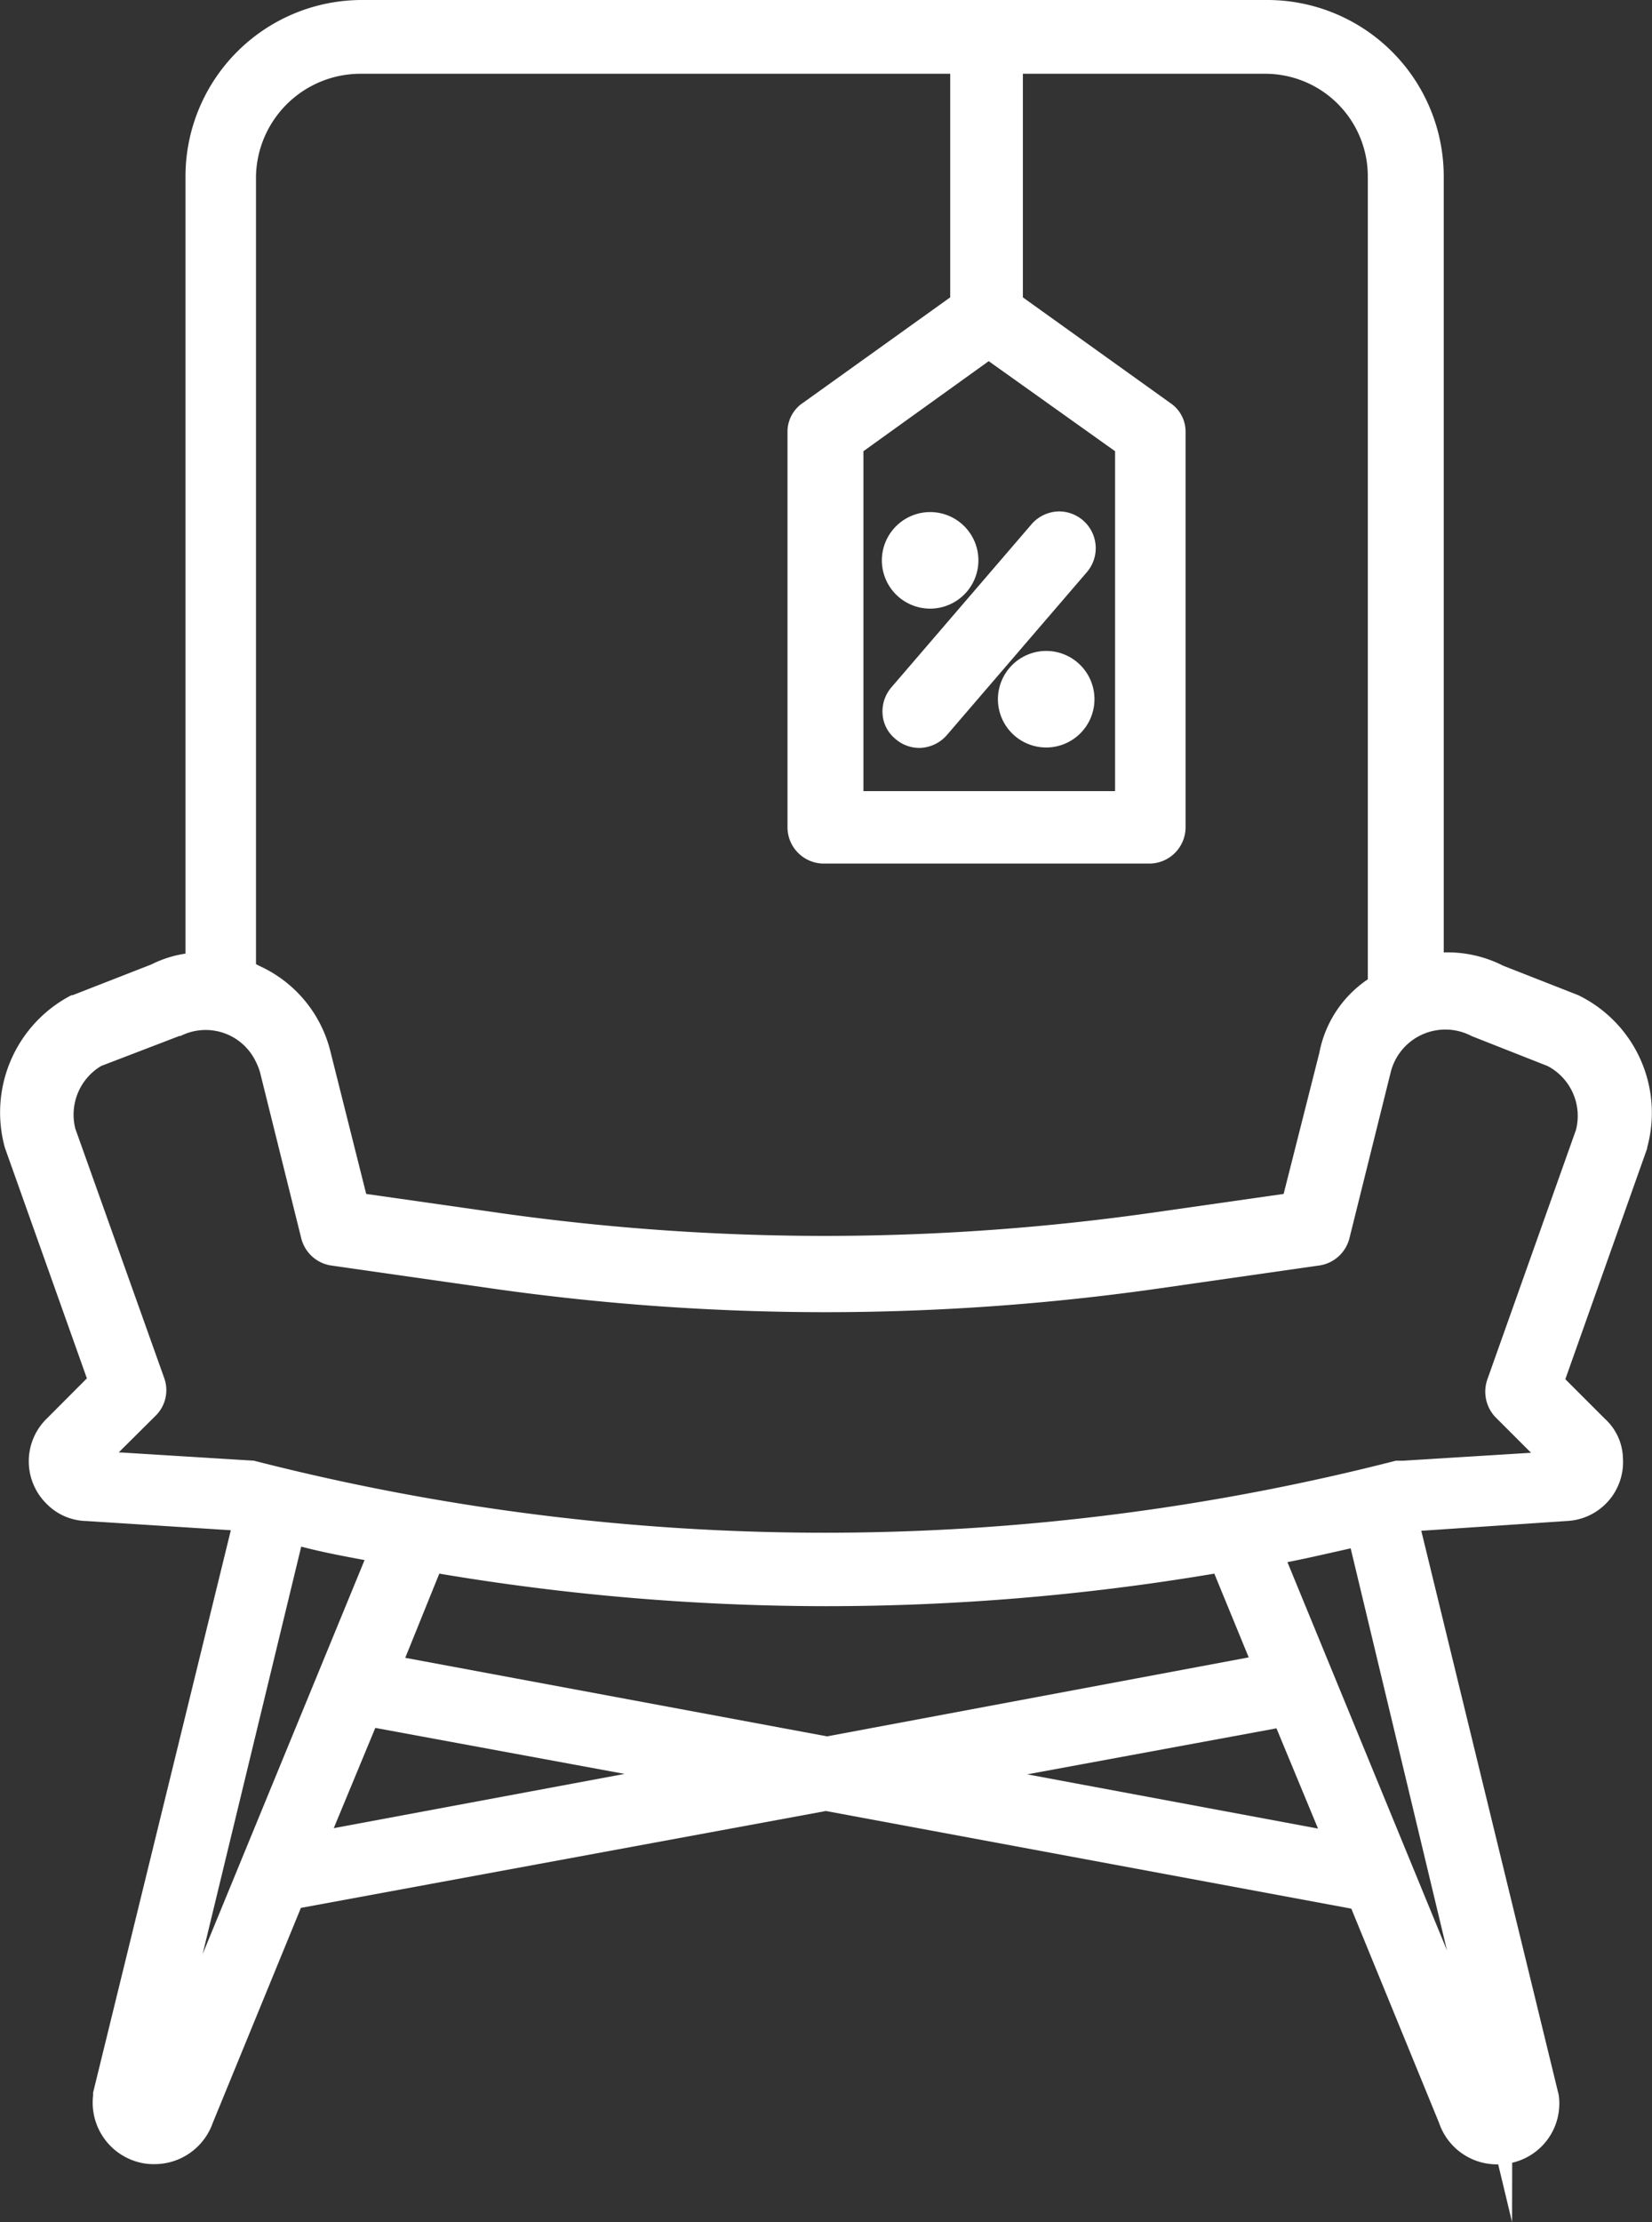 <svg xmlns="http://www.w3.org/2000/svg" width="15.23" height="20.483" viewBox="0 0 15.23 20.483">
  <rect x="0" y="0" width="15.23" height="20.483" fill="#333333" stroke="none"/>
  <g id="Layer_13" data-name="Layer 13" transform="translate(-0.005 0.005)">
    <path id="Path_2" data-name="Path 2" d="M2.69,17.47l4.93-.91,4.89.91h.04l.84,2.05a.444.444,0,0,0,.86-.2l-1.3-5.33,1.49-.1a.419.419,0,0,0,.4-.45.389.389,0,0,0-.13-.28l-.42-.42.78-2.2a1.081,1.081,0,0,0-.57-1.26l-.69-.27a1.024,1.024,0,0,0-.62-.1V1.62a1.5,1.5,0,0,0-1.5-1.5H3.34a1.5,1.5,0,0,0-1.5,1.5V8.9a.868.868,0,0,0-.39.1l-.73.28a1.086,1.086,0,0,0-.55,1.26l.78,2.19-.43.43a.429.429,0,0,0,0,.61.4.4,0,0,0,.28.12l1.49.1L.99,19.3v.02a.442.442,0,0,0,.35.49.448.448,0,0,0,.51-.29l.84-2.05ZM9.12,3.17l1.29.92V7.41H7.84V4.09Zm3.63,5.91a.922.922,0,0,0-.46.64l-.35,1.39-1.33.19a21.534,21.534,0,0,1-6,0l-1.33-.19L2.93,9.72a1.057,1.057,0,0,0-.59-.71.418.418,0,0,0-.1-.04V1.62A1.086,1.086,0,0,1,3.32.55H8.89V2.8L7.48,3.81a.2.2,0,0,0-.09.17V7.62a.211.211,0,0,0,.21.21h3a.211.211,0,0,0,.21-.21V3.98a.2.2,0,0,0-.09-.17L9.31,2.8V.55h2.36a1.071,1.071,0,0,1,1.07,1.07V9.07ZM1.44,19.39H1.41L2.69,14.1c.28.07.57.13.85.18Zm2.53-5.03a21.362,21.362,0,0,0,7.31,0l.41,1.01-4.06.76-4.06-.76.41-1.01ZM2.88,17.01l.51-1.23,3.06.57-3.57.66Zm5.91-.66,3.06-.57.51,1.23-3.57-.66Zm5.03,3.06H13.8L11.7,14.3c.28-.05.57-.12.85-.18l1.27,5.3ZM.83,13.48l.52-.52a.205.205,0,0,0,.05-.22l-.82-2.3A.647.647,0,0,1,.89,9.7l.73-.28a.638.638,0,0,1,.86.29.694.694,0,0,1,.05.13l.38,1.53a.214.214,0,0,0,.18.16l1.47.21a21.634,21.634,0,0,0,6.12,0l1.47-.21a.214.214,0,0,0,.18-.16l.38-1.53a.648.648,0,0,1,.36-.43.635.635,0,0,1,.57.02l.69.27a.641.641,0,0,1,.33.74l-.82,2.31a.221.221,0,0,0,.05.22l.52.52-1.46.09h-.04a21.335,21.335,0,0,1-10.59,0l-1.5-.09Z" fill="#fff"/>
    <path id="Path_2_-_Outline" data-name="Path 2 - Outline" d="M13.945,20.478l-.128-.533a.563.563,0,0,1-.545-.382l-.809-1.975-4.844-.9-4.84.893-.813,1.983a.569.569,0,0,1-.543.379.522.522,0,0,1-.107-.01.568.568,0,0,1-.453-.621v-.027L2.133,14.1.8,14.015a.527.527,0,0,1-.364-.157.55.55,0,0,1,0-.787L.806,12.7.05,10.574A1.217,1.217,0,0,1,.664,9.168l.011,0L1.4,8.885a1.042,1.042,0,0,1,.315-.1V1.62A1.627,1.627,0,0,1,3.34-.005h8.35A1.627,1.627,0,0,1,13.315,1.62V8.774a1.131,1.131,0,0,1,.547.122l.693.272a1.206,1.206,0,0,1,.635,1.406l0,.008-.754,2.126.364.364a.508.508,0,0,1,.167.363.544.544,0,0,1-.52.58l-1.339.09,1.267,5.2a.56.56,0,0,1-.429.625ZM1.115,19.315v.021a.318.318,0,0,0,.253.352.347.347,0,0,0,.058,0,.319.319,0,0,0,.307-.212l0-.008L2.6,17.359l5.02-.927,4.9.912h.112l.875,2.135a.318.318,0,0,0,.248.211l-.038-.157h0L11.525,14.2l.153-.027c.192-.034.393-.079.587-.122L12.524,14l.119-.026,1.273,5.313h.026l0,.135v.247a.313.313,0,0,0,.182-.325l-1.333-5.467,1.638-.11a.3.3,0,0,0,.256-.167l-1.762.107a21.453,21.453,0,0,1-5.311.667A21.454,21.454,0,0,1,2.3,13.7L.549,13.6a.314.314,0,0,0,.06.083.275.275,0,0,0,.192.083H.808l1.638.11Zm10.759-4.921,1.471,3.579-.888-3.706-.138.031C12.173,14.331,12.023,14.365,11.874,14.394ZM1.1,13.382l1.246.077a21.2,21.2,0,0,0,5.264.664,21.2,21.2,0,0,0,5.264-.664l.015,0h.052l1.179-.073-.332-.332a.342.342,0,0,1-.071-.344l.817-2.3a.519.519,0,0,0-.262-.589l-.7-.276a.519.519,0,0,0-.746.334l-.38,1.528a.337.337,0,0,1-.288.254l-1.466.21a21.836,21.836,0,0,1-3.078.219,21.836,21.836,0,0,1-3.078-.219l-1.47-.21a.336.336,0,0,1-.284-.253l-.38-1.53a.572.572,0,0,0-.04-.1.512.512,0,0,0-.692-.234l-.011,0-.722.277A.523.523,0,0,0,.7,10.4l.817,2.292a.33.33,0,0,1-.078.353Zm12.878-.5.707.707a.283.283,0,0,0,.025-.143V13.44a.267.267,0,0,0-.093-.192l-.476-.476.8-2.27a.956.956,0,0,0-.5-1.108l-.7-.274a.907.907,0,0,0-.544-.087l-.143.02V1.62A1.377,1.377,0,0,0,11.69.245H3.34A1.377,1.377,0,0,0,1.965,1.62v7.4H1.84a.74.74,0,0,0-.334.087l-.011,0-.724.278A.964.964,0,0,0,.289,10.5l.805,2.261-.486.486a.3.3,0,0,0-.064.341l.718-.718a.082.082,0,0,0,.023-.082l0-.007L.459,10.473A.774.774,0,0,1,.831,9.59l.014-.007.725-.278a.762.762,0,0,1,1.022.349.816.816,0,0,1,.059.156l.38,1.53a.089.089,0,0,0,.072.066l1.474.21a21.586,21.586,0,0,0,3.042.216,21.586,21.586,0,0,0,3.042-.216l1.47-.21a.09.09,0,0,0,.076-.067l.38-1.53a.77.77,0,0,1,.431-.514.8.8,0,0,1,.323-.068.714.714,0,0,1,.352.09l.693.272a.767.767,0,0,1,.393.883l0,.01-.82,2.31A.1.1,0,0,0,13.983,12.886ZM1.524,19.515H1.251L2.6,13.948l.122.031c.259.065.543.125.842.178l.153.027Zm1.258-5.264-.909,3.756,1.493-3.632C3.162,14.337,2.967,14.3,2.782,14.251Zm9.782,2.924L8.1,16.35l3.822-.712ZM9.475,16.35l2.681.5-.383-.924Zm-6.8.825.637-1.536,3.822.712Zm.79-1.253-.383.924,2.681-.5Zm4.163.336L3.4,15.465l.467-1.15.1.038.01-.117h.2l-.012.029a21.312,21.312,0,0,0,3.471.286,21.309,21.309,0,0,0,3.634-.313l.1-.017.505,1.245Zm-3.887-.982L7.63,16l3.887-.728L11.2,14.5a21.563,21.563,0,0,1-3.577.3,21.563,21.563,0,0,1-3.568-.3Zm3.867-3.64a21.731,21.731,0,0,1-3.017-.211l-1.413-.2-.37-1.471a.926.926,0,0,0-.52-.626l-.018-.01a.263.263,0,0,0-.05-.019L2.115,9.06V1.62A1.215,1.215,0,0,1,3.32.425h5.7V2.864L7.553,3.912a.075.075,0,0,0-.038.068V7.62A.086.086,0,0,0,7.6,7.7h3a.086.086,0,0,0,.085-.085V3.98a.072.072,0,0,0-.034-.066L9.185,2.864V.425H11.67A1.2,1.2,0,0,1,12.865,1.62v7.4l.092.092-.147.08a.8.8,0,0,0-.4.553l0,.008-.37,1.471-1.413.2A21.731,21.731,0,0,1,7.61,11.635ZM3.381,11l1.247.178a21.479,21.479,0,0,0,2.982.209,21.48,21.48,0,0,0,2.983-.209L11.839,11l.329-1.3a1.053,1.053,0,0,1,.447-.678V1.62A.946.946,0,0,0,11.67.675H9.435V2.736l1.358.973a.318.318,0,0,1,.142.272V7.62a.335.335,0,0,1-.335.335h-3a.335.335,0,0,1-.335-.335V3.98a.32.32,0,0,1,.146-.274l1.354-.97V.675H3.32a.964.964,0,0,0-.955.947v7.26L2.4,8.9a1.175,1.175,0,0,1,.652.79Zm7.154-3.463H7.715V4.026l1.4-1.01,1.415,1.009Zm-2.57-.25h2.32V4.154L9.12,3.324l-1.155.83Z" fill="#fff"/>
    <circle id="Ellipse_5" data-name="Ellipse 5" cx="0.32" cy="0.32" r="0.32" transform="translate(8.26 4.84)" fill="#fff"/>
    <path id="Ellipse_5_-_Outline" data-name="Ellipse 5 - Outline" d="M.32-.125A.445.445,0,1,1-.125.32.446.446,0,0,1,.32-.125Zm0,.64A.195.195,0,1,0,.125.32.2.2,0,0,0,.32.515Z" transform="translate(8.26 4.84)" fill="#fff"/>
    <circle id="Ellipse_6" data-name="Ellipse 6" cx="0.32" cy="0.32" r="0.32" transform="translate(9.33 6.12)" fill="#fff"/>
    <path id="Ellipse_6_-_Outline" data-name="Ellipse 6 - Outline" d="M.32-.125A.445.445,0,1,1-.125.32.446.446,0,0,1,.32-.125Zm0,.64A.195.195,0,1,0,.125.32.2.2,0,0,0,.32.515Z" transform="translate(9.33 6.12)" fill="#fff"/>
    <path id="Path_3" data-name="Path 3" d="M8.34,6.71a.209.209,0,0,0,.3-.02l1.29-1.5a.213.213,0,0,0-.32-.28h0L8.32,6.41a.208.208,0,0,0,.02.3Z" fill="#fff"/>
    <path id="Path_3_-_Outline" data-name="Path 3 - Outline" d="M8.48,6.889a.335.335,0,0,1-.22-.083.322.322,0,0,1-.118-.222.341.341,0,0,1,.084-.257l1.289-1.5a.342.342,0,0,1,.255-.118.339.339,0,0,1,.253.562l-1.289,1.5A.342.342,0,0,1,8.48,6.889ZM9.77,4.961a.09.09,0,0,0-.067.032l-1.289,1.5a.092.092,0,0,0-.024.07.072.072,0,0,0,.026.05l.006.005a.085.085,0,0,0,.124-.01l1.289-1.5a.089.089,0,0,0-.065-.148Z" fill="#fff"/>
  </g>
</svg>
